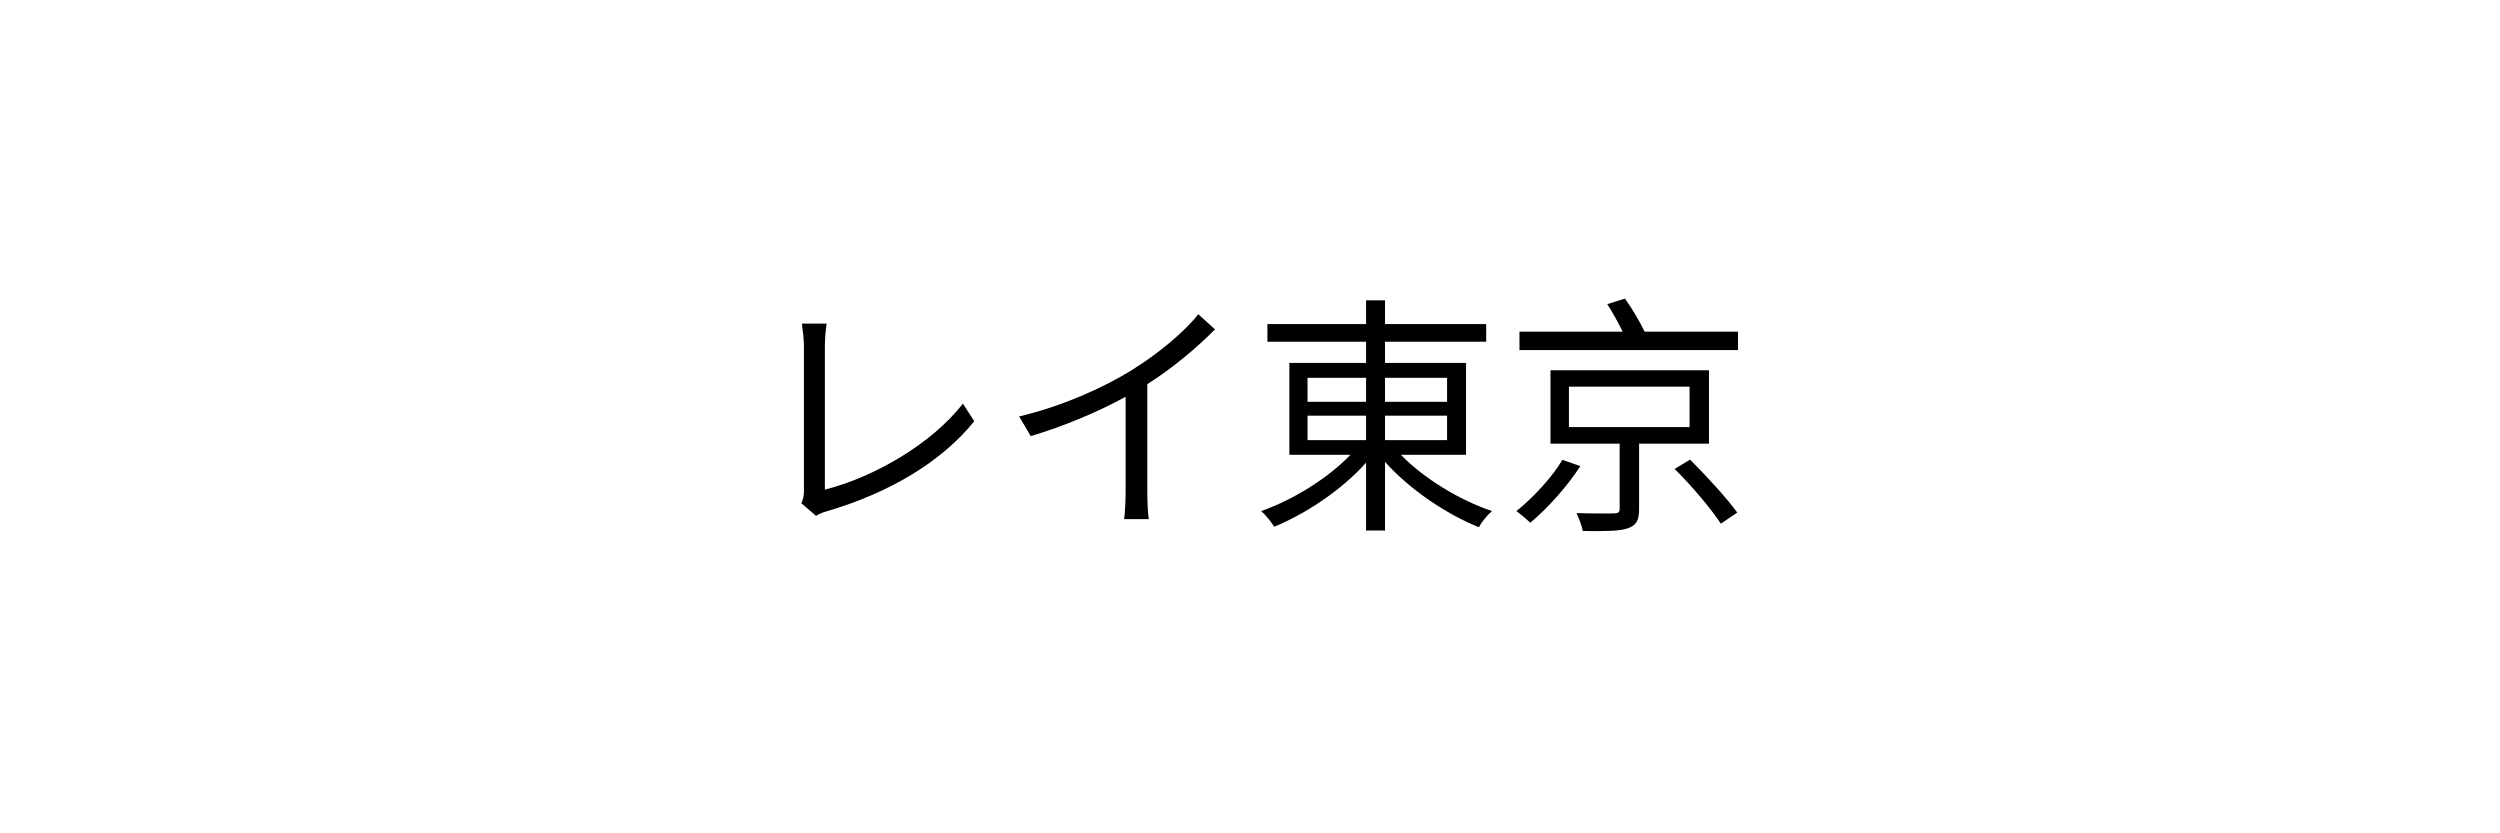 <svg version="1.0" preserveAspectRatio="xMidYMid meet" height="300" viewBox="0 0 675 225" zoomAndPan="magnify" width="900" xmlns:xlink="http://www.w3.org/1999/xlink" xmlns="http://www.w3.org/2000/svg"><defs><g></g><clipPath id="620a39e8ac"><rect height="93" y="0" width="277" x="0"></rect></clipPath></defs><rect fill-opacity="1" height="270" y="-22.5" fill="#ffffff" width="810" x="-67.5"></rect><rect fill-opacity="1" height="270" y="-22.5" fill="#ffffff" width="810" x="-67.5"></rect><g transform="matrix(1, 0, 0, 1, 201, 66)"><g clip-path="url(#620a39e8ac)"><g fill-opacity="1" fill="#000000"><g transform="translate(0.252, 72.057)"><g><path d="M 19.078 1.227 C 20.098 0.547 21.191 0.203 21.938 0 C 38.906 -4.973 52.941 -13.355 61.797 -24.324 L 58.73 -29.094 C 50.281 -18.125 34.477 -9.129 21.461 -5.859 L 21.461 -44.492 C 21.461 -46.469 21.668 -48.988 21.938 -50.691 L 15.262 -50.691 C 15.465 -49.328 15.809 -46.332 15.809 -44.492 L 15.809 -5.52 C 15.809 -4.156 15.602 -3.27 15.125 -2.18 Z M 19.078 1.227"></path></g></g></g><g fill-opacity="1" fill="#000000"><g transform="translate(68.376, 72.057)"><g><path d="M 54.168 -53.211 C 50.352 -48.375 43.195 -42.449 36.246 -38.156 C 28.754 -33.453 17.168 -28.277 5.793 -25.617 L 8.926 -20.305 C 17.852 -22.961 27.254 -26.914 34.543 -30.934 L 34.543 -5.18 C 34.543 -2.59 34.34 0.816 34.137 2.113 L 40.812 2.113 C 40.539 0.75 40.402 -2.59 40.402 -5.18 L 40.402 -34.34 C 47.422 -38.77 53.961 -44.355 58.664 -49.125 Z M 54.168 -53.211"></path></g></g></g><g fill-opacity="1" fill="#000000"><g transform="translate(136.5, 72.057)"><g><path d="M 15.535 -25.824 L 31.34 -25.824 L 31.34 -19.215 L 15.535 -19.215 Z M 15.535 -36.043 L 31.34 -36.043 L 31.34 -29.57 L 15.535 -29.57 Z M 53.211 -36.043 L 53.211 -29.57 L 36.453 -29.57 L 36.453 -36.043 Z M 53.211 -19.215 L 36.453 -19.215 L 36.453 -25.824 L 53.211 -25.824 Z M 58.324 -15.262 L 58.324 -40.062 L 36.453 -40.062 L 36.453 -45.785 L 63.773 -45.785 L 63.773 -50.555 L 36.453 -50.555 L 36.453 -56.961 L 31.34 -56.961 L 31.34 -50.555 L 4.703 -50.555 L 4.703 -45.785 L 31.34 -45.785 L 31.34 -40.062 L 10.629 -40.062 L 10.629 -15.262 L 27.117 -15.262 C 21.055 -8.926 11.582 -3.066 2.996 -0.066 C 4.223 0.953 5.723 2.863 6.539 4.156 C 15.195 0.613 24.867 -5.859 31.34 -13.148 L 31.34 5.18 L 36.453 5.18 L 36.453 -13.355 C 42.992 -5.996 52.941 0.75 61.797 4.293 C 62.547 2.863 64.113 0.953 65.34 -0.066 C 56.621 -2.996 46.945 -8.855 40.742 -15.262 Z M 58.324 -15.262"></path></g></g></g><g fill-opacity="1" fill="#000000"><g transform="translate(204.623, 72.057)"><g><path d="M 16.215 -13.898 C 13.625 -9.402 8.379 -3.746 3.816 -0.066 C 4.836 0.68 6.609 2.18 7.562 3.066 C 12.332 -0.887 17.648 -6.883 21.055 -12.195 Z M 17.988 -33.656 L 50.555 -33.656 L 50.555 -22.758 L 17.988 -22.758 Z M 55.801 -18.262 L 55.801 -38.086 L 13.012 -38.086 L 13.012 -18.262 L 31.684 -18.262 L 31.684 -0.75 C 31.684 0.203 31.41 0.547 30.113 0.547 C 28.891 0.613 24.664 0.613 20.031 0.477 C 20.711 1.906 21.461 3.883 21.734 5.312 C 27.73 5.383 31.613 5.383 33.93 4.566 C 36.246 3.746 36.93 2.383 36.93 -0.613 L 36.93 -18.262 Z M 46.535 -11.445 C 51.102 -6.949 56.484 -0.547 59.004 3.34 L 63.434 0.34 C 60.707 -3.477 55.051 -9.605 50.691 -13.969 Z M 38.426 -48.512 C 37.199 -51.102 35.02 -54.781 33.113 -57.438 L 28.344 -55.938 C 29.844 -53.621 31.34 -50.828 32.5 -48.512 L 4.633 -48.512 L 4.633 -43.539 L 63.637 -43.539 L 63.637 -48.512 Z M 38.426 -48.512"></path></g></g></g></g></g></svg>